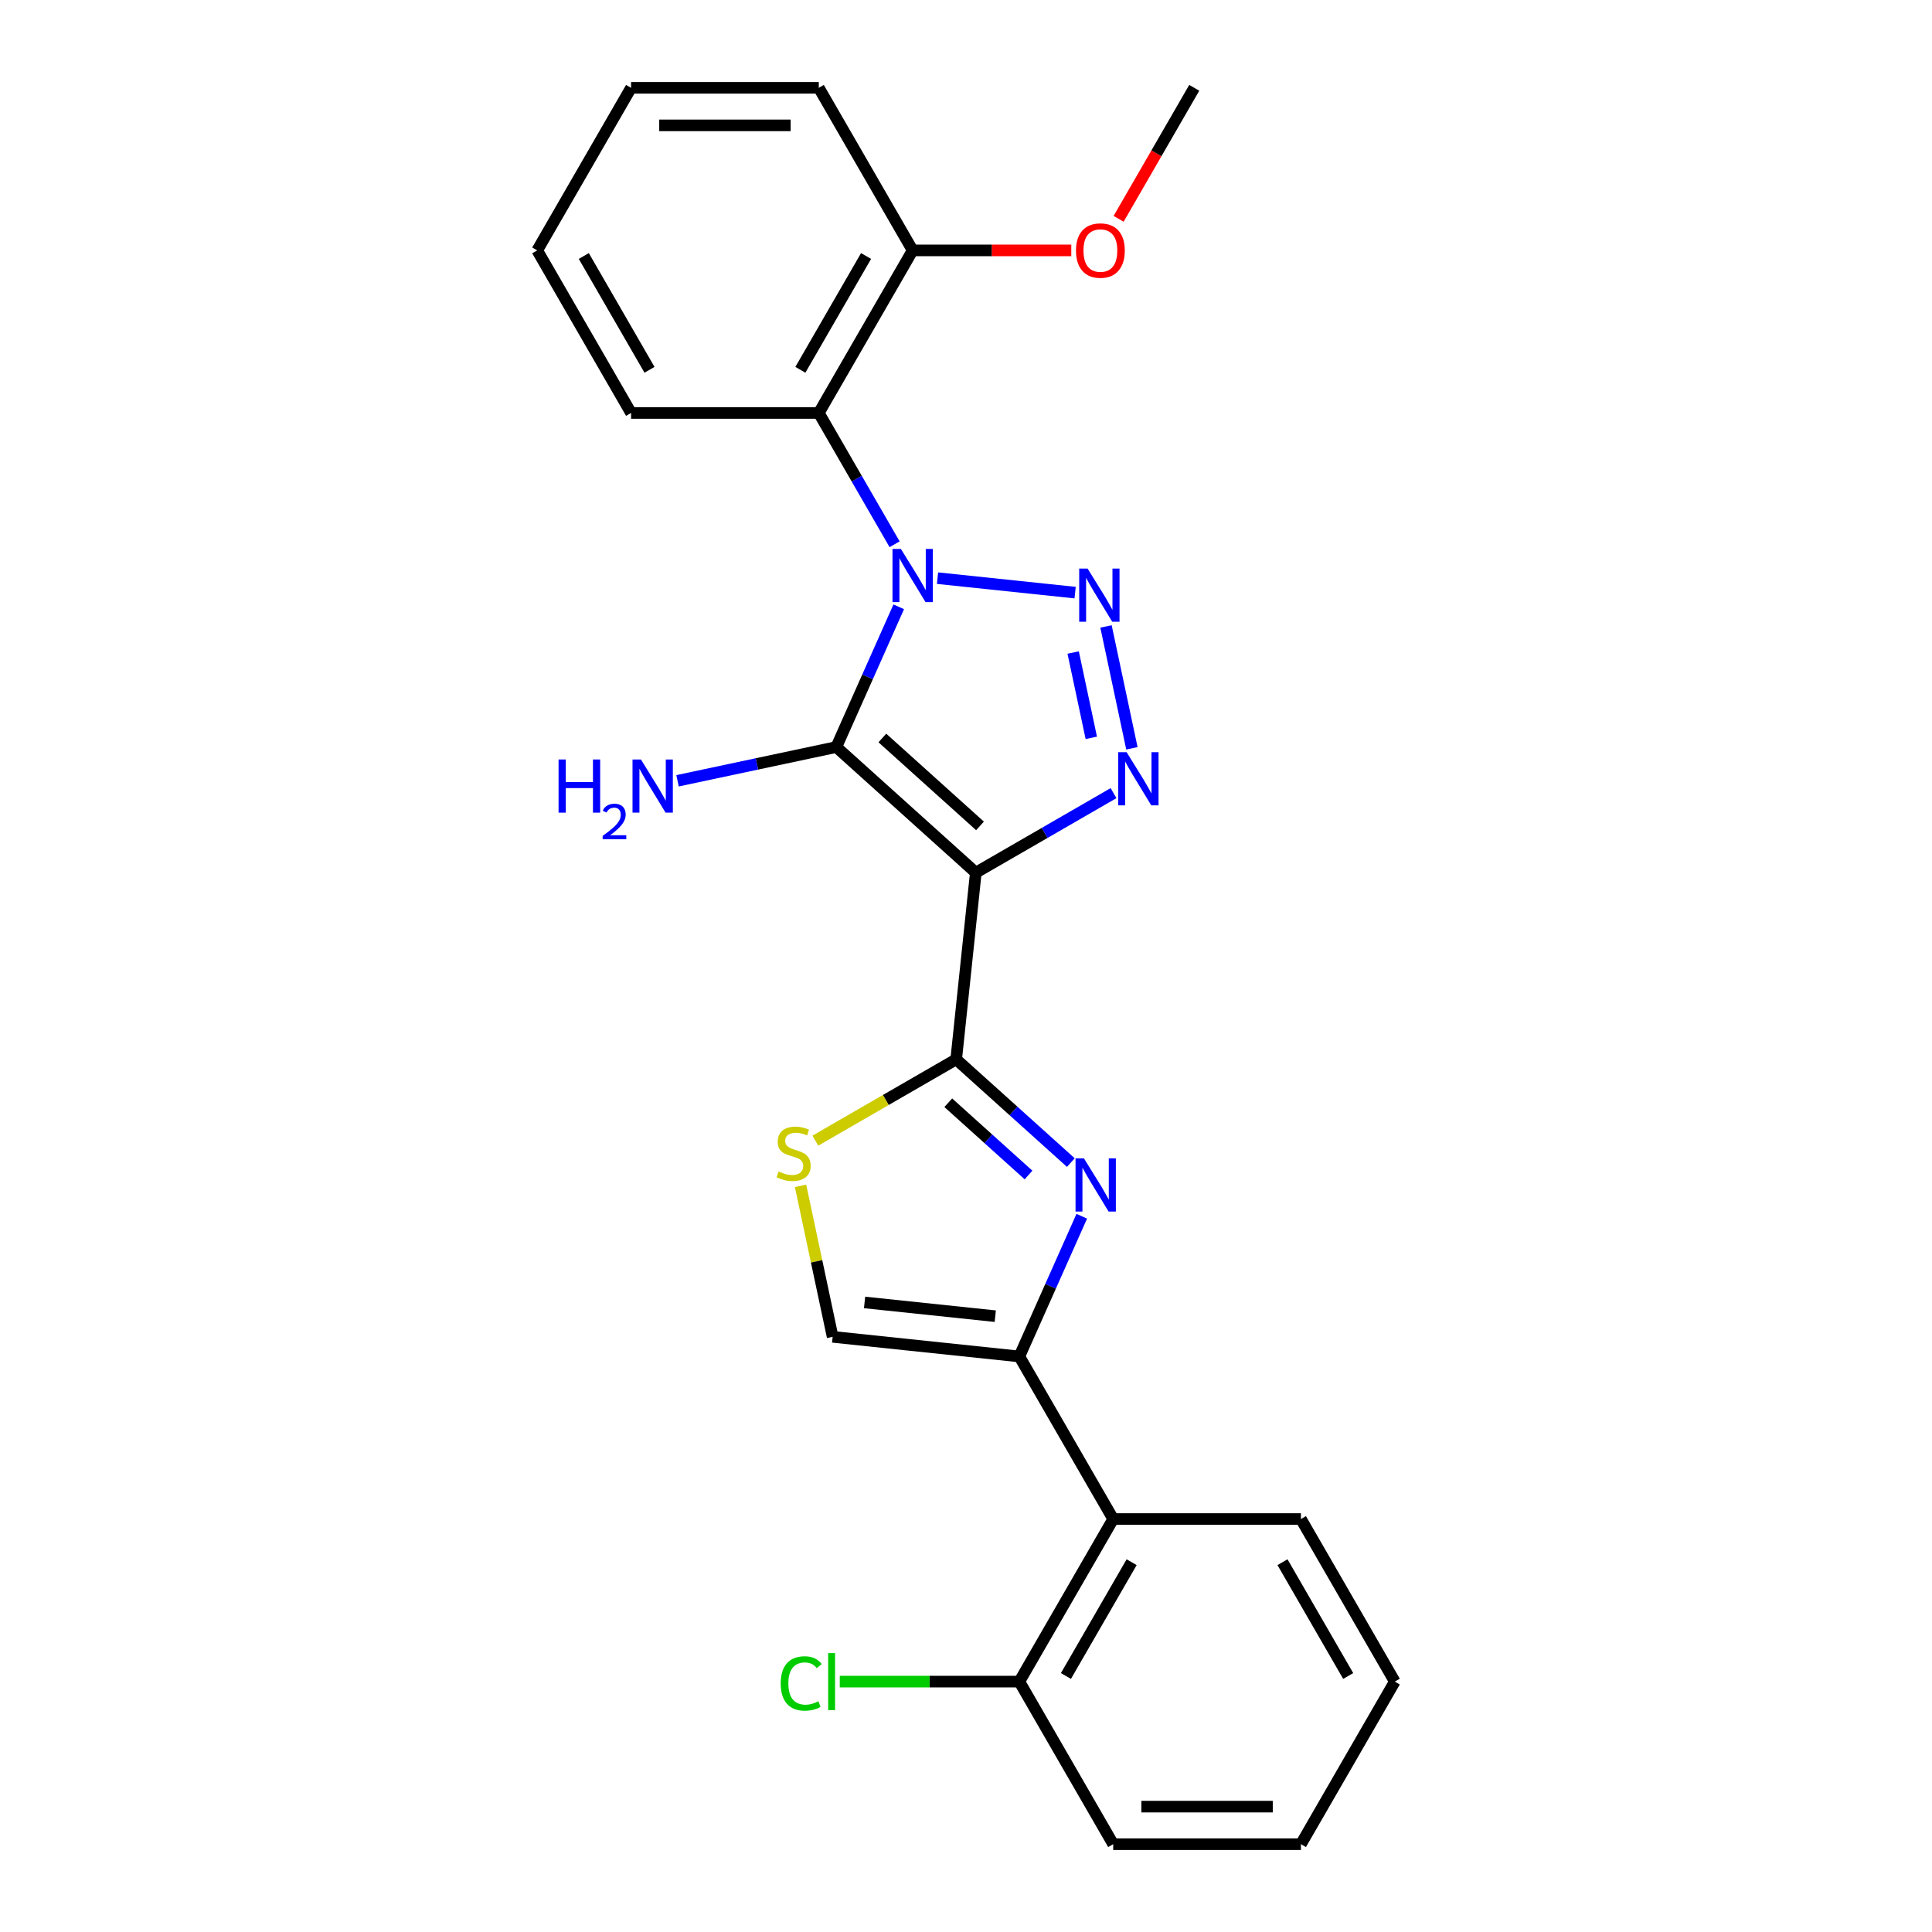 <?xml version='1.0' encoding='iso-8859-1'?>
<svg version='1.1' baseProfile='full'
              xmlns='http://www.w3.org/2000/svg'
                      xmlns:rdkit='http://www.rdkit.org/xml'
                      xmlns:xlink='http://www.w3.org/1999/xlink'
                  xml:space='preserve'
width='1000px' height='1000px' viewBox='0 0 1000 1000'>
<!-- END OF HEADER -->
<rect style='opacity:1.0;fill:#FFFFFF;stroke:none' width='1000' height='1000' x='0' y='0'> </rect>
<path class='bond-1' d='M 465.183,314.088 L 449.027,350.377' style='fill:none;fill-rule:evenodd;stroke:#0000FF;stroke-width:6px;stroke-linecap:butt;stroke-linejoin:miter;stroke-opacity:1' />
<path class='bond-1' d='M 449.027,350.377 L 432.87,386.666' style='fill:none;fill-rule:evenodd;stroke:#000000;stroke-width:6px;stroke-linecap:butt;stroke-linejoin:miter;stroke-opacity:1' />
<path class='bond-2' d='M 485.256,299.252 L 556.483,306.739' style='fill:none;fill-rule:evenodd;stroke:#0000FF;stroke-width:6px;stroke-linecap:butt;stroke-linejoin:miter;stroke-opacity:1' />
<path class='bond-7' d='M 463.045,281.712 L 443.426,247.732' style='fill:none;fill-rule:evenodd;stroke:#0000FF;stroke-width:6px;stroke-linecap:butt;stroke-linejoin:miter;stroke-opacity:1' />
<path class='bond-7' d='M 443.426,247.732 L 423.808,213.752' style='fill:none;fill-rule:evenodd;stroke:#000000;stroke-width:6px;stroke-linecap:butt;stroke-linejoin:miter;stroke-opacity:1' />
<path class='bond-0' d='M 505.078,451.683 L 432.87,386.666' style='fill:none;fill-rule:evenodd;stroke:#000000;stroke-width:6px;stroke-linecap:butt;stroke-linejoin:miter;stroke-opacity:1' />
<path class='bond-0' d='M 507.25,427.489 L 456.704,381.977' style='fill:none;fill-rule:evenodd;stroke:#000000;stroke-width:6px;stroke-linecap:butt;stroke-linejoin:miter;stroke-opacity:1' />
<path class='bond-4' d='M 505.078,451.683 L 494.922,548.317' style='fill:none;fill-rule:evenodd;stroke:#000000;stroke-width:6px;stroke-linecap:butt;stroke-linejoin:miter;stroke-opacity:1' />
<path class='bond-25' d='M 505.078,451.683 L 540.72,431.105' style='fill:none;fill-rule:evenodd;stroke:#000000;stroke-width:6px;stroke-linecap:butt;stroke-linejoin:miter;stroke-opacity:1' />
<path class='bond-25' d='M 540.72,431.105 L 576.362,410.527' style='fill:none;fill-rule:evenodd;stroke:#0000FF;stroke-width:6px;stroke-linecap:butt;stroke-linejoin:miter;stroke-opacity:1' />
<path class='bond-11' d='M 432.87,386.666 L 391.781,395.4' style='fill:none;fill-rule:evenodd;stroke:#000000;stroke-width:6px;stroke-linecap:butt;stroke-linejoin:miter;stroke-opacity:1' />
<path class='bond-11' d='M 391.781,395.4 L 350.691,404.134' style='fill:none;fill-rule:evenodd;stroke:#0000FF;stroke-width:6px;stroke-linecap:butt;stroke-linejoin:miter;stroke-opacity:1' />
<path class='bond-3' d='M 572.466,324.245 L 585.874,387.326' style='fill:none;fill-rule:evenodd;stroke:#0000FF;stroke-width:6px;stroke-linecap:butt;stroke-linejoin:miter;stroke-opacity:1' />
<path class='bond-3' d='M 555.468,337.747 L 564.854,381.904' style='fill:none;fill-rule:evenodd;stroke:#0000FF;stroke-width:6px;stroke-linecap:butt;stroke-linejoin:miter;stroke-opacity:1' />
<path class='bond-5' d='M 494.922,548.317 L 524.594,575.034' style='fill:none;fill-rule:evenodd;stroke:#000000;stroke-width:6px;stroke-linecap:butt;stroke-linejoin:miter;stroke-opacity:1' />
<path class='bond-5' d='M 524.594,575.034 L 554.266,601.75' style='fill:none;fill-rule:evenodd;stroke:#0000FF;stroke-width:6px;stroke-linecap:butt;stroke-linejoin:miter;stroke-opacity:1' />
<path class='bond-5' d='M 490.82,570.774 L 511.59,589.475' style='fill:none;fill-rule:evenodd;stroke:#000000;stroke-width:6px;stroke-linecap:butt;stroke-linejoin:miter;stroke-opacity:1' />
<path class='bond-5' d='M 511.59,589.475 L 532.361,608.177' style='fill:none;fill-rule:evenodd;stroke:#0000FF;stroke-width:6px;stroke-linecap:butt;stroke-linejoin:miter;stroke-opacity:1' />
<path class='bond-8' d='M 494.922,548.317 L 458.473,569.36' style='fill:none;fill-rule:evenodd;stroke:#000000;stroke-width:6px;stroke-linecap:butt;stroke-linejoin:miter;stroke-opacity:1' />
<path class='bond-8' d='M 458.473,569.36 L 422.025,590.404' style='fill:none;fill-rule:evenodd;stroke:#CCCC00;stroke-width:6px;stroke-linecap:butt;stroke-linejoin:miter;stroke-opacity:1' />
<path class='bond-6' d='M 559.923,629.522 L 543.766,665.811' style='fill:none;fill-rule:evenodd;stroke:#0000FF;stroke-width:6px;stroke-linecap:butt;stroke-linejoin:miter;stroke-opacity:1' />
<path class='bond-6' d='M 543.766,665.811 L 527.609,702.1' style='fill:none;fill-rule:evenodd;stroke:#000000;stroke-width:6px;stroke-linecap:butt;stroke-linejoin:miter;stroke-opacity:1' />
<path class='bond-10' d='M 527.609,702.1 L 576.192,786.248' style='fill:none;fill-rule:evenodd;stroke:#000000;stroke-width:6px;stroke-linecap:butt;stroke-linejoin:miter;stroke-opacity:1' />
<path class='bond-27' d='M 527.609,702.1 L 430.975,691.943' style='fill:none;fill-rule:evenodd;stroke:#000000;stroke-width:6px;stroke-linecap:butt;stroke-linejoin:miter;stroke-opacity:1' />
<path class='bond-27' d='M 515.145,681.25 L 447.502,674.14' style='fill:none;fill-rule:evenodd;stroke:#000000;stroke-width:6px;stroke-linecap:butt;stroke-linejoin:miter;stroke-opacity:1' />
<path class='bond-12' d='M 423.808,213.752 L 472.391,129.603' style='fill:none;fill-rule:evenodd;stroke:#000000;stroke-width:6px;stroke-linecap:butt;stroke-linejoin:miter;stroke-opacity:1' />
<path class='bond-12' d='M 414.265,191.413 L 448.274,132.509' style='fill:none;fill-rule:evenodd;stroke:#000000;stroke-width:6px;stroke-linecap:butt;stroke-linejoin:miter;stroke-opacity:1' />
<path class='bond-15' d='M 423.808,213.752 L 326.641,213.752' style='fill:none;fill-rule:evenodd;stroke:#000000;stroke-width:6px;stroke-linecap:butt;stroke-linejoin:miter;stroke-opacity:1' />
<path class='bond-9' d='M 414.363,613.788 L 422.669,652.865' style='fill:none;fill-rule:evenodd;stroke:#CCCC00;stroke-width:6px;stroke-linecap:butt;stroke-linejoin:miter;stroke-opacity:1' />
<path class='bond-9' d='M 422.669,652.865 L 430.975,691.943' style='fill:none;fill-rule:evenodd;stroke:#000000;stroke-width:6px;stroke-linecap:butt;stroke-linejoin:miter;stroke-opacity:1' />
<path class='bond-13' d='M 576.192,786.248 L 527.609,870.397' style='fill:none;fill-rule:evenodd;stroke:#000000;stroke-width:6px;stroke-linecap:butt;stroke-linejoin:miter;stroke-opacity:1' />
<path class='bond-13' d='M 585.735,808.587 L 551.726,867.491' style='fill:none;fill-rule:evenodd;stroke:#000000;stroke-width:6px;stroke-linecap:butt;stroke-linejoin:miter;stroke-opacity:1' />
<path class='bond-17' d='M 576.192,786.248 L 673.359,786.248' style='fill:none;fill-rule:evenodd;stroke:#000000;stroke-width:6px;stroke-linecap:butt;stroke-linejoin:miter;stroke-opacity:1' />
<path class='bond-16' d='M 472.391,129.603 L 513.444,129.603' style='fill:none;fill-rule:evenodd;stroke:#000000;stroke-width:6px;stroke-linecap:butt;stroke-linejoin:miter;stroke-opacity:1' />
<path class='bond-16' d='M 513.444,129.603 L 554.496,129.603' style='fill:none;fill-rule:evenodd;stroke:#FF0000;stroke-width:6px;stroke-linecap:butt;stroke-linejoin:miter;stroke-opacity:1' />
<path class='bond-18' d='M 472.391,129.603 L 423.808,45.455' style='fill:none;fill-rule:evenodd;stroke:#000000;stroke-width:6px;stroke-linecap:butt;stroke-linejoin:miter;stroke-opacity:1' />
<path class='bond-14' d='M 527.609,870.397 L 481.135,870.397' style='fill:none;fill-rule:evenodd;stroke:#000000;stroke-width:6px;stroke-linecap:butt;stroke-linejoin:miter;stroke-opacity:1' />
<path class='bond-14' d='M 481.135,870.397 L 434.66,870.397' style='fill:none;fill-rule:evenodd;stroke:#00CC00;stroke-width:6px;stroke-linecap:butt;stroke-linejoin:miter;stroke-opacity:1' />
<path class='bond-19' d='M 527.609,870.397 L 576.192,954.545' style='fill:none;fill-rule:evenodd;stroke:#000000;stroke-width:6px;stroke-linecap:butt;stroke-linejoin:miter;stroke-opacity:1' />
<path class='bond-21' d='M 326.641,213.752 L 278.058,129.603' style='fill:none;fill-rule:evenodd;stroke:#000000;stroke-width:6px;stroke-linecap:butt;stroke-linejoin:miter;stroke-opacity:1' />
<path class='bond-21' d='M 336.183,191.413 L 302.175,132.509' style='fill:none;fill-rule:evenodd;stroke:#000000;stroke-width:6px;stroke-linecap:butt;stroke-linejoin:miter;stroke-opacity:1' />
<path class='bond-20' d='M 578.993,113.26 L 598.567,79.357' style='fill:none;fill-rule:evenodd;stroke:#FF0000;stroke-width:6px;stroke-linecap:butt;stroke-linejoin:miter;stroke-opacity:1' />
<path class='bond-20' d='M 598.567,79.357 L 618.14,45.455' style='fill:none;fill-rule:evenodd;stroke:#000000;stroke-width:6px;stroke-linecap:butt;stroke-linejoin:miter;stroke-opacity:1' />
<path class='bond-22' d='M 673.359,786.248 L 721.942,870.397' style='fill:none;fill-rule:evenodd;stroke:#000000;stroke-width:6px;stroke-linecap:butt;stroke-linejoin:miter;stroke-opacity:1' />
<path class='bond-22' d='M 663.817,808.587 L 697.825,867.491' style='fill:none;fill-rule:evenodd;stroke:#000000;stroke-width:6px;stroke-linecap:butt;stroke-linejoin:miter;stroke-opacity:1' />
<path class='bond-26' d='M 423.808,45.455 L 326.641,45.455' style='fill:none;fill-rule:evenodd;stroke:#000000;stroke-width:6px;stroke-linecap:butt;stroke-linejoin:miter;stroke-opacity:1' />
<path class='bond-26' d='M 409.233,64.888 L 341.216,64.888' style='fill:none;fill-rule:evenodd;stroke:#000000;stroke-width:6px;stroke-linecap:butt;stroke-linejoin:miter;stroke-opacity:1' />
<path class='bond-28' d='M 576.192,954.545 L 673.359,954.545' style='fill:none;fill-rule:evenodd;stroke:#000000;stroke-width:6px;stroke-linecap:butt;stroke-linejoin:miter;stroke-opacity:1' />
<path class='bond-28' d='M 590.767,935.112 L 658.784,935.112' style='fill:none;fill-rule:evenodd;stroke:#000000;stroke-width:6px;stroke-linecap:butt;stroke-linejoin:miter;stroke-opacity:1' />
<path class='bond-24' d='M 278.058,129.603 L 326.641,45.455' style='fill:none;fill-rule:evenodd;stroke:#000000;stroke-width:6px;stroke-linecap:butt;stroke-linejoin:miter;stroke-opacity:1' />
<path class='bond-23' d='M 721.942,870.397 L 673.359,954.545' style='fill:none;fill-rule:evenodd;stroke:#000000;stroke-width:6px;stroke-linecap:butt;stroke-linejoin:miter;stroke-opacity:1' />
<path  class='atom-0' d='M 466.308 284.141
L 475.325 298.716
Q 476.219 300.154, 477.657 302.758
Q 479.095 305.362, 479.173 305.518
L 479.173 284.141
L 482.826 284.141
L 482.826 311.659
L 479.056 311.659
L 469.379 295.724
Q 468.251 293.858, 467.047 291.72
Q 465.881 289.583, 465.531 288.922
L 465.531 311.659
L 461.955 311.659
L 461.955 284.141
L 466.308 284.141
' fill='#0000FF'/>
<path  class='atom-3' d='M 562.942 294.298
L 571.959 308.873
Q 572.853 310.311, 574.291 312.915
Q 575.729 315.519, 575.807 315.675
L 575.807 294.298
L 579.46 294.298
L 579.46 321.816
L 575.69 321.816
L 566.013 305.88
Q 564.886 304.015, 563.681 301.877
Q 562.515 299.739, 562.165 299.079
L 562.165 321.816
L 558.589 321.816
L 558.589 294.298
L 562.942 294.298
' fill='#0000FF'/>
<path  class='atom-4' d='M 583.144 389.341
L 592.161 403.916
Q 593.055 405.354, 594.493 407.958
Q 595.931 410.562, 596.009 410.718
L 596.009 389.341
L 599.663 389.341
L 599.663 416.859
L 595.892 416.859
L 586.215 400.923
Q 585.088 399.058, 583.883 396.92
Q 582.717 394.782, 582.367 394.122
L 582.367 416.859
L 578.791 416.859
L 578.791 389.341
L 583.144 389.341
' fill='#0000FF'/>
<path  class='atom-6' d='M 561.048 599.575
L 570.065 614.15
Q 570.959 615.588, 572.397 618.192
Q 573.835 620.796, 573.913 620.952
L 573.913 599.575
L 577.566 599.575
L 577.566 627.093
L 573.796 627.093
L 564.118 611.157
Q 562.991 609.292, 561.786 607.154
Q 560.62 605.017, 560.27 604.356
L 560.27 627.093
L 556.695 627.093
L 556.695 599.575
L 561.048 599.575
' fill='#0000FF'/>
<path  class='atom-9' d='M 403 606.345
Q 403.311 606.461, 404.593 607.006
Q 405.876 607.55, 407.275 607.899
Q 408.713 608.21, 410.112 608.21
Q 412.716 608.21, 414.232 606.967
Q 415.748 605.684, 415.748 603.469
Q 415.748 601.953, 414.971 601.02
Q 414.232 600.087, 413.066 599.582
Q 411.9 599.077, 409.957 598.494
Q 407.508 597.755, 406.031 597.056
Q 404.593 596.356, 403.544 594.879
Q 402.533 593.402, 402.533 590.915
Q 402.533 587.456, 404.865 585.318
Q 407.236 583.18, 411.9 583.18
Q 415.087 583.18, 418.702 584.696
L 417.808 587.689
Q 414.504 586.329, 412.017 586.329
Q 409.335 586.329, 407.858 587.456
Q 406.381 588.544, 406.42 590.448
Q 406.42 591.925, 407.159 592.819
Q 407.936 593.713, 409.024 594.218
Q 410.151 594.724, 412.017 595.307
Q 414.504 596.084, 415.981 596.861
Q 417.458 597.639, 418.508 599.232
Q 419.596 600.787, 419.596 603.469
Q 419.596 607.278, 417.031 609.337
Q 414.504 611.359, 410.268 611.359
Q 407.819 611.359, 405.954 610.814
Q 404.127 610.309, 401.95 609.415
L 403 606.345
' fill='#CCCC00'/>
<path  class='atom-12' d='M 289.114 393.109
L 292.846 393.109
L 292.846 404.808
L 306.915 404.808
L 306.915 393.109
L 310.646 393.109
L 310.646 420.627
L 306.915 420.627
L 306.915 407.917
L 292.846 407.917
L 292.846 420.627
L 289.114 420.627
L 289.114 393.109
' fill='#0000FF'/>
<path  class='atom-12' d='M 311.98 419.661
Q 312.647 417.943, 314.238 416.994
Q 315.828 416.019, 318.034 416.019
Q 320.779 416.019, 322.318 417.507
Q 323.857 418.994, 323.857 421.637
Q 323.857 424.33, 321.856 426.844
Q 319.881 429.358, 315.777 432.333
L 324.165 432.333
L 324.165 434.386
L 311.929 434.386
L 311.929 432.667
Q 315.315 430.256, 317.316 428.46
Q 319.342 426.664, 320.317 425.048
Q 321.292 423.432, 321.292 421.765
Q 321.292 420.02, 320.42 419.046
Q 319.548 418.071, 318.034 418.071
Q 316.572 418.071, 315.597 418.661
Q 314.623 419.251, 313.93 420.559
L 311.98 419.661
' fill='#0000FF'/>
<path  class='atom-12' d='M 331.744 393.109
L 340.761 407.684
Q 341.655 409.122, 343.093 411.726
Q 344.531 414.33, 344.609 414.486
L 344.609 393.109
L 348.262 393.109
L 348.262 420.627
L 344.492 420.627
L 334.814 404.691
Q 333.687 402.826, 332.482 400.688
Q 331.316 398.551, 330.967 397.89
L 330.967 420.627
L 327.391 420.627
L 327.391 393.109
L 331.744 393.109
' fill='#0000FF'/>
<path  class='atom-15' d='M 404.091 871.349
Q 404.091 864.509, 407.278 860.933
Q 410.504 857.318, 416.606 857.318
Q 422.281 857.318, 425.312 861.322
L 422.747 863.42
Q 420.532 860.505, 416.606 860.505
Q 412.448 860.505, 410.232 863.304
Q 408.056 866.063, 408.056 871.349
Q 408.056 876.79, 410.31 879.589
Q 412.603 882.387, 417.034 882.387
Q 420.066 882.387, 423.602 880.561
L 424.691 883.476
Q 423.253 884.408, 421.076 884.952
Q 418.9 885.497, 416.49 885.497
Q 410.504 885.497, 407.278 881.843
Q 404.091 878.19, 404.091 871.349
' fill='#00CC00'/>
<path  class='atom-15' d='M 428.655 855.647
L 432.231 855.647
L 432.231 885.147
L 428.655 885.147
L 428.655 855.647
' fill='#00CC00'/>
<path  class='atom-17' d='M 556.925 129.681
Q 556.925 123.073, 560.19 119.381
Q 563.455 115.689, 569.557 115.689
Q 575.659 115.689, 578.924 119.381
Q 582.189 123.073, 582.189 129.681
Q 582.189 136.366, 578.885 140.175
Q 575.581 143.945, 569.557 143.945
Q 563.494 143.945, 560.19 140.175
Q 556.925 136.405, 556.925 129.681
M 569.557 140.835
Q 573.755 140.835, 576.009 138.037
Q 578.302 135.2, 578.302 129.681
Q 578.302 124.278, 576.009 121.558
Q 573.755 118.798, 569.557 118.798
Q 565.36 118.798, 563.066 121.519
Q 560.812 124.239, 560.812 129.681
Q 560.812 135.239, 563.066 138.037
Q 565.36 140.835, 569.557 140.835
' fill='#FF0000'/>
</svg>
